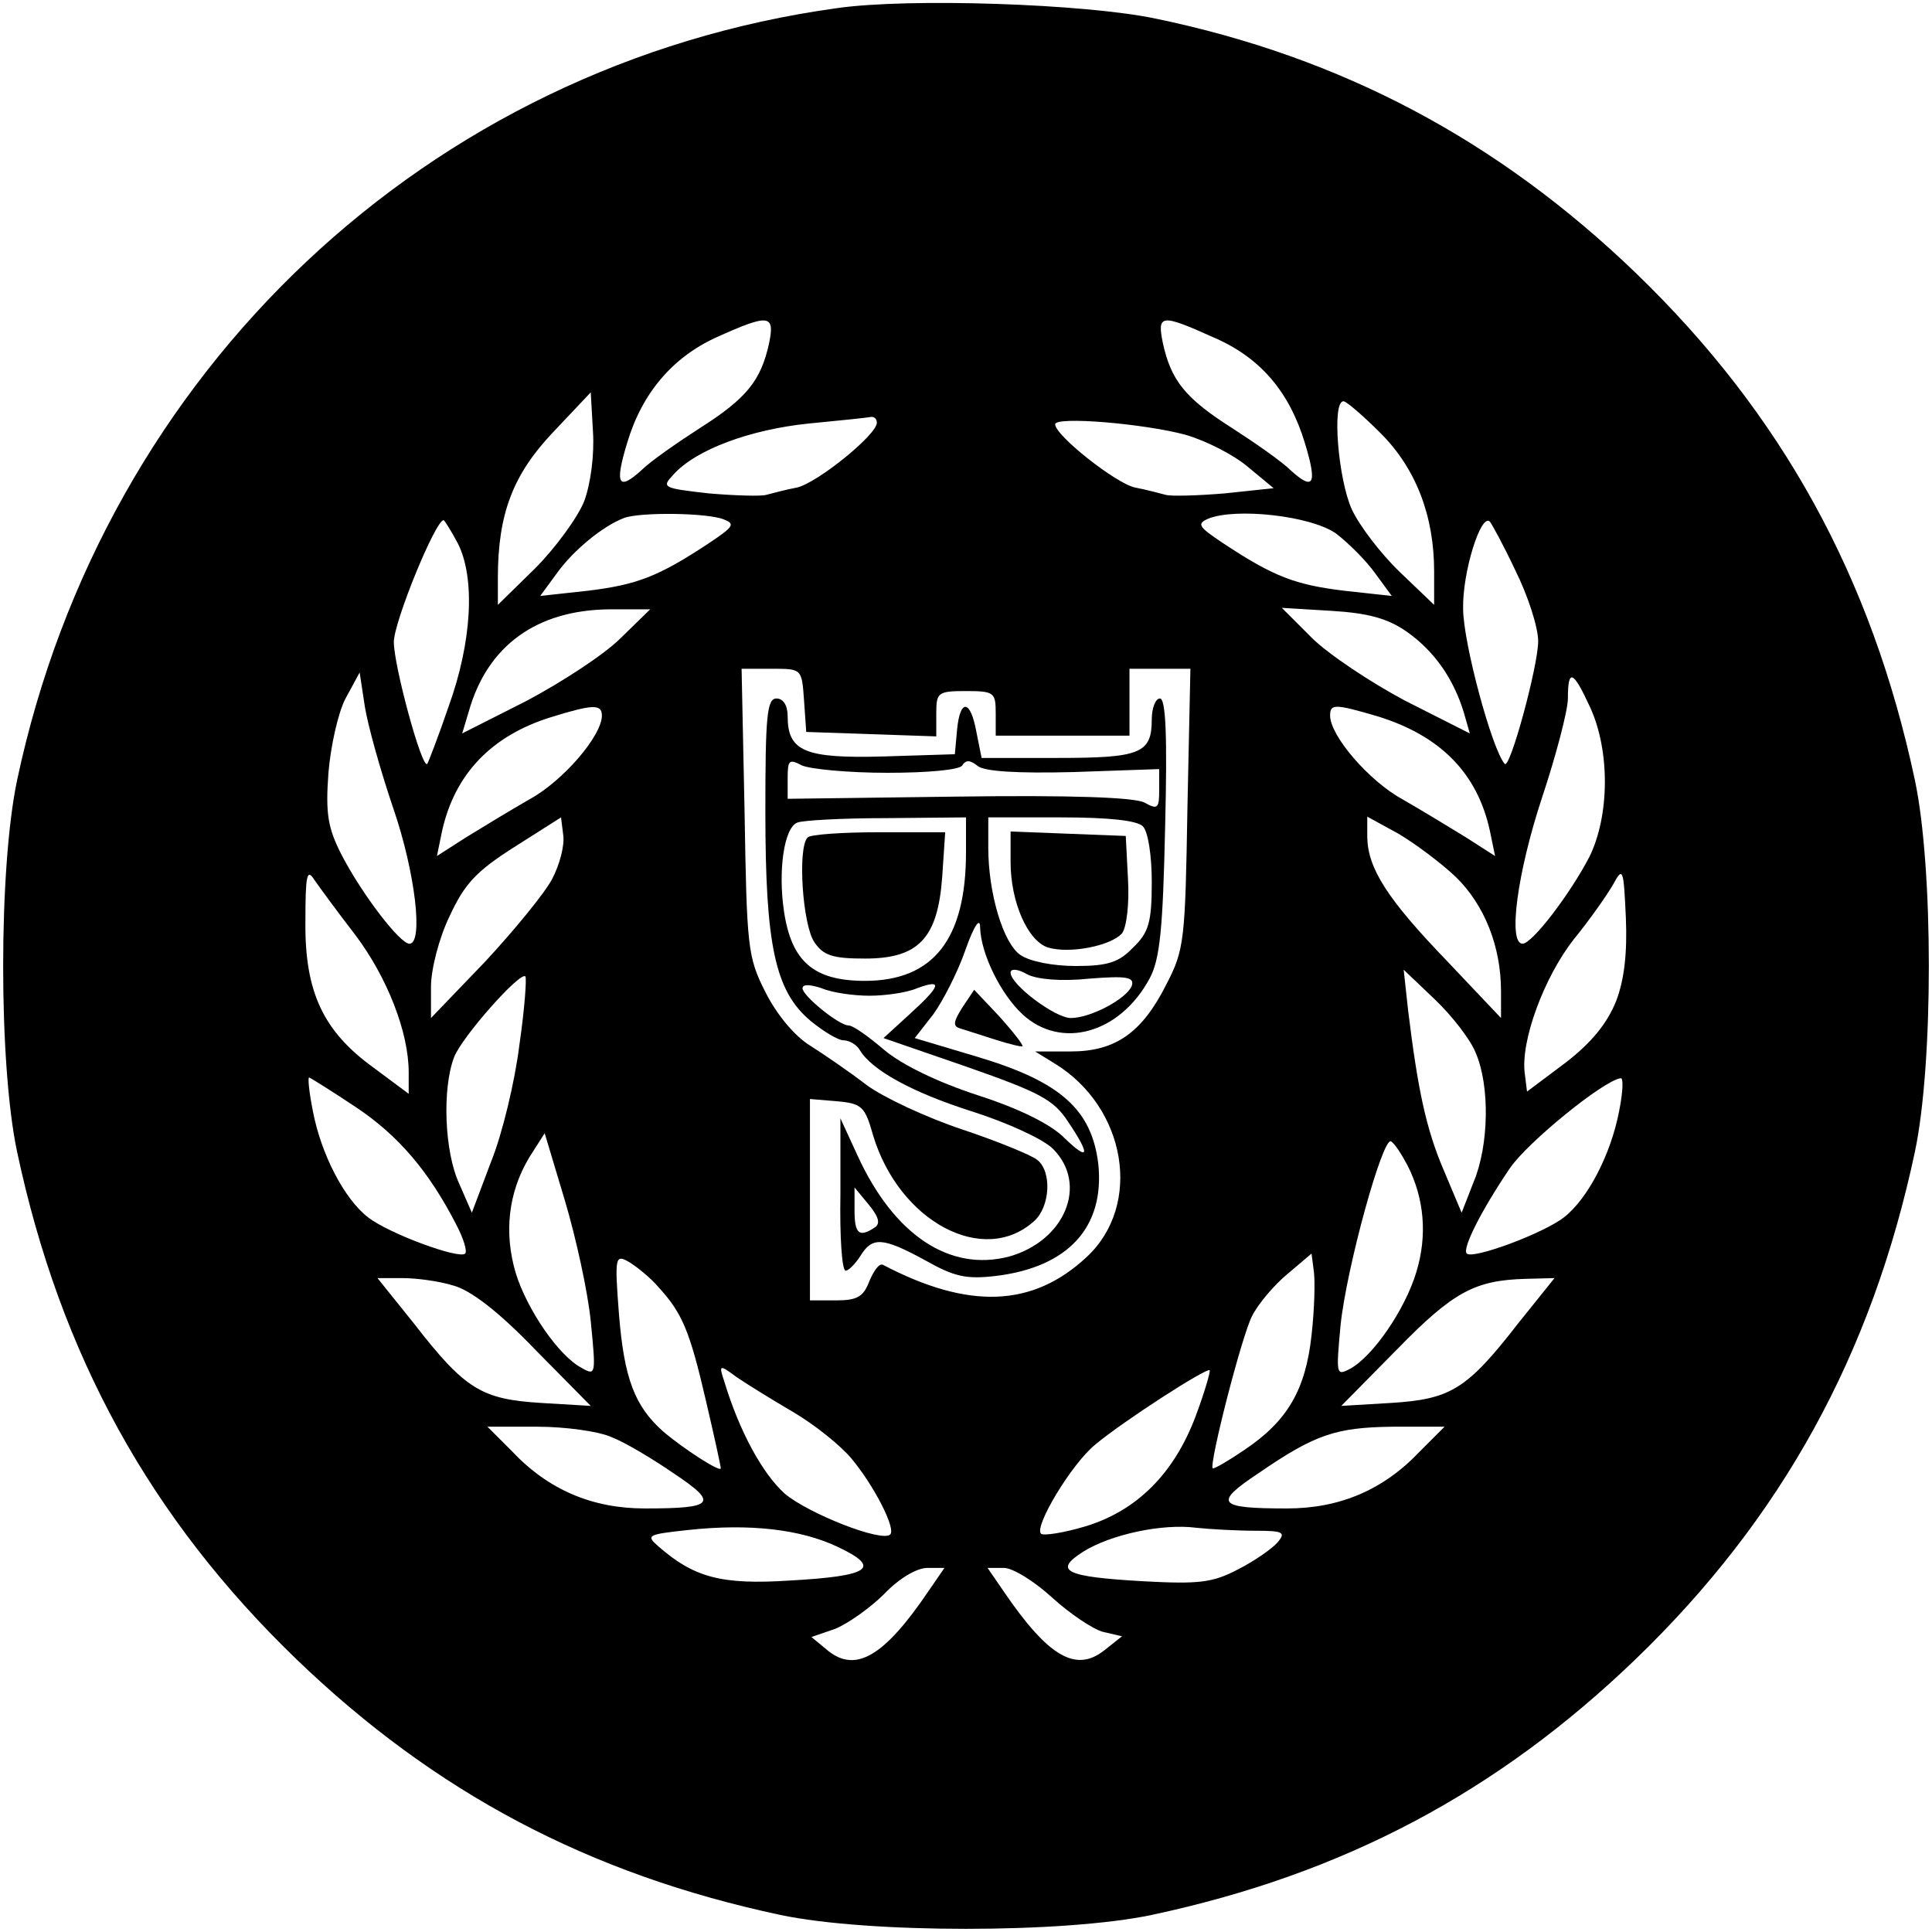 <?xml version="1.0" standalone="no"?>
<!DOCTYPE svg PUBLIC "-//W3C//DTD SVG 20010904//EN"
 "http://www.w3.org/TR/2001/REC-SVG-20010904/DTD/svg10.dtd">
<svg version="1.0" xmlns="http://www.w3.org/2000/svg"
 width="260pt" height="260pt" viewBox="0 0 260 260"
 preserveAspectRatio="xMidYMid meet">
<g transform="translate(0,260) scale(0.1,-0.1)"
fill="#000000" stroke="none">
<path d="M1126 2589 c-549 -76 -986 -487 -1103 -1039 -25 -119 -25 -382 0
-500 58 -273 179 -493 376 -683 186 -179 393 -289 651 -344 118 -25 382 -25
500 0 258 55 465 165 651 344 197 190 318 410 376 683 25 118 25 382 0 500
-58 273 -179 493 -376 683 -185 178 -395 290 -646 342 -95 20 -332 28 -429 14z
m-91 -451 c-11 -50 -30 -74 -93 -114 -31 -20 -67 -45 -79 -57 -31 -28 -36 -19
-19 37 20 67 61 115 120 142 71 32 79 31 71 -8z m598 8 c63 -27 102 -73 123
-142 17 -56 12 -65 -19 -37 -12 12 -48 37 -79 57 -63 40 -82 64 -93 114 -8 39
-3 40 68 8z m-847 -221 c-9 -22 -39 -63 -66 -90 l-50 -49 0 36 c0 86 20 139
74 196 l51 54 3 -53 c2 -31 -3 -70 -12 -94z m1072 92 c48 -48 72 -112 72 -186
l0 -45 -46 44 c-26 25 -55 63 -65 85 -18 40 -27 145 -11 145 4 0 27 -20 50
-43z m-678 14 c0 -16 -79 -80 -107 -87 -16 -3 -34 -8 -42 -10 -7 -2 -42 -1
-77 2 -62 7 -64 8 -48 25 30 34 104 61 182 69 42 4 80 8 85 9 4 0 7 -3 7 -8z
m415 -16 c28 -8 65 -27 84 -43 l35 -29 -66 -7 c-36 -3 -72 -4 -79 -2 -8 2 -26
7 -42 10 -26 6 -107 70 -107 85 0 11 119 1 175 -14z m-621 -114 c16 -6 13 -10
-20 -32 -68 -45 -97 -56 -163 -64 l-64 -7 22 30 c22 31 62 64 91 75 22 8 112
7 134 -2z m824 -19 c17 -13 41 -37 53 -54 l22 -30 -64 7 c-66 8 -95 19 -163
64 -33 22 -36 26 -20 33 37 15 138 4 172 -20z m-1182 -13 c24 -47 19 -133 -12
-219 -14 -41 -28 -77 -29 -78 -7 -8 -45 132 -45 164 0 27 56 164 67 164 1 0
10 -14 19 -31z m1423 -36 c17 -34 31 -77 31 -96 0 -33 -38 -173 -45 -165 -17
19 -56 163 -56 209 -1 49 24 129 36 117 2 -2 18 -31 34 -65z m-1204 -92 c-22
-22 -79 -59 -126 -84 l-87 -44 9 30 c25 88 91 136 189 137 l55 0 -40 -39z
m1058 9 c37 -26 63 -63 77 -109 l8 -28 -87 44 c-47 25 -104 63 -126 85 l-40
40 66 -4 c50 -3 76 -10 102 -28z m-811 -92 l3 -43 88 -3 87 -3 0 31 c0 28 2
30 40 30 38 0 40 -2 40 -30 l0 -30 90 0 90 0 0 45 0 45 41 0 41 0 -4 -187 c-3
-177 -4 -191 -28 -237 -33 -66 -69 -91 -129 -91 l-48 0 26 -16 c97 -59 119
-191 43 -261 -72 -67 -158 -71 -274 -10 -5 2 -12 -8 -18 -22 -8 -21 -16 -26
-45 -26 l-35 0 0 136 0 135 36 -3 c34 -3 38 -7 49 -46 35 -116 149 -177 217
-115 21 19 24 66 4 82 -7 6 -53 25 -101 41 -48 16 -106 43 -129 60 -22 17 -57
41 -76 53 -21 13 -45 42 -60 72 -24 47 -25 61 -28 243 l-4 192 41 0 c40 0 40
0 43 -42z m-553 -145 c30 -87 41 -183 22 -183 -13 0 -64 67 -91 119 -19 37
-22 56 -18 111 3 36 13 81 23 100 l19 35 7 -46 c4 -25 21 -86 38 -136z m1611
135 c27 -59 26 -146 -1 -201 -26 -50 -77 -117 -90 -117 -20 0 -7 96 26 196 19
57 35 118 35 134 0 41 7 38 30 -12z m-1330 -11 c0 -27 -52 -88 -98 -113 -26
-15 -64 -38 -85 -51 l-39 -25 7 34 c17 76 66 128 147 153 55 17 68 18 68 2z
m1044 -1 c84 -26 134 -76 151 -154 l7 -34 -39 25 c-21 13 -59 36 -85 51 -46
25 -98 86 -98 113 0 16 6 16 64 -1z m-1111 -219 c-10 -19 -51 -69 -90 -111
l-73 -76 0 42 c0 24 11 66 25 95 20 43 35 60 87 93 l63 40 3 -24 c2 -14 -5
-40 -15 -59z m1216 3 c39 -38 61 -94 61 -154 l0 -36 -72 76 c-81 84 -107 125
-108 167 l0 28 42 -23 c22 -13 57 -39 77 -58z m-1481 -78 c43 -57 72 -131 72
-185 l0 -29 -47 35 c-68 49 -93 102 -92 197 0 62 2 72 12 56 7 -10 31 -43 55
-74z m1697 -89 c-12 -30 -33 -56 -68 -83 l-52 -39 -3 24 c-6 44 26 130 66 181
22 27 45 60 53 74 13 24 14 21 17 -45 2 -47 -2 -83 -13 -112z m-1476 -59 c-6
-49 -23 -120 -38 -157 l-26 -69 -17 39 c-20 43 -23 128 -7 170 10 27 89 116
96 109 2 -2 -1 -44 -8 -92z m1287 -11 c19 -44 18 -124 -3 -174 l-16 -41 -24
57 c-24 56 -35 109 -48 215 l-6 55 42 -40 c23 -22 48 -54 55 -72z m-1507 -73
c57 -38 98 -86 135 -158 10 -19 15 -36 12 -39 -8 -8 -103 27 -131 49 -32 25
-63 85 -74 143 -5 25 -7 45 -5 45 1 0 30 -18 63 -40z m1700 -5 c-11 -58 -42
-118 -74 -143 -28 -22 -123 -57 -131 -49 -7 6 20 59 58 115 24 35 126 118 149
121 4 1 3 -19 -2 -44z m-1384 -283 c7 -71 7 -74 -12 -63 -31 16 -74 79 -89
128 -16 54 -10 108 18 155 l21 33 27 -90 c15 -50 31 -123 35 -163z m1099 210
c23 -45 27 -95 12 -144 -15 -50 -58 -113 -89 -130 -19 -10 -19 -8 -13 58 8 78
57 255 68 248 5 -3 14 -17 22 -32z m-1008 -164 c32 -35 42 -58 64 -153 11 -47
20 -88 20 -91 0 -6 -50 26 -78 50 -38 34 -52 71 -59 157 -6 78 -5 81 13 71 10
-6 29 -21 40 -34z m879 -65 c-8 -73 -32 -115 -90 -154 -22 -15 -41 -26 -43
-25 -5 6 39 178 53 205 8 16 29 41 47 56 l33 28 3 -23 c2 -13 1 -52 -3 -87z
m-1155 67 c23 -6 61 -35 110 -86 l75 -76 -67 4 c-80 5 -102 18 -171 107 l-49
61 34 0 c18 0 49 -4 68 -10z m1433 -51 c-69 -89 -91 -102 -171 -107 l-67 -4
75 76 c76 78 105 93 173 95 l39 1 -49 -61z m-976 -119 c29 -17 64 -45 79 -63
30 -36 60 -94 52 -102 -11 -11 -110 28 -142 55 -30 27 -61 84 -81 150 -8 24
-7 24 16 7 13 -9 47 -30 76 -47z m542 -6 c-29 -77 -79 -127 -148 -148 -30 -9
-57 -13 -60 -10 -10 9 41 94 73 120 37 31 150 104 154 100 1 -2 -7 -30 -19
-62z m-786 -28 c18 -7 55 -29 84 -49 60 -40 55 -47 -39 -47 -71 0 -130 25
-179 77 l-33 33 67 0 c37 0 82 -6 100 -14z m1088 -19 c-49 -52 -108 -77 -179
-77 -94 0 -99 7 -39 47 77 53 105 62 181 63 l70 0 -33 -33z m-783 -129 c59
-28 43 -39 -65 -45 -92 -6 -129 4 -177 46 -17 15 -15 16 40 22 83 9 152 1 202
-23z m561 22 c38 0 42 -2 30 -16 -7 -8 -31 -25 -53 -36 -34 -18 -53 -20 -127
-16 -106 6 -122 14 -81 40 37 23 106 38 152 32 19 -2 55 -4 79 -4z m-440 -82
c-59 -87 -97 -109 -134 -80 l-23 19 32 11 c17 7 47 28 66 47 20 21 44 35 58
35 l23 0 -22 -32z m167 -8 c23 -21 54 -42 68 -46 l26 -6 -24 -19 c-38 -30 -75
-9 -135 79 l-22 32 22 0 c12 0 41 -18 65 -40z"/>
<path d="M1030 1507 c0 -179 13 -241 61 -281 17 -14 37 -26 44 -26 8 0 18 -6
22 -13 16 -27 70 -57 152 -83 47 -15 95 -37 108 -50 48 -48 16 -124 -59 -145
-80 -21 -155 29 -204 136 l-23 50 0 -102 c-1 -57 2 -103 7 -103 4 0 13 9 20
20 16 26 30 25 87 -6 39 -22 55 -26 96 -21 97 12 146 66 137 151 -9 73 -51
110 -160 143 l-87 26 25 32 c13 18 33 57 43 86 12 34 20 45 20 31 1 -36 28
-90 57 -117 52 -48 131 -26 171 48 14 26 18 66 21 205 3 120 1 172 -7 172 -6
0 -11 -13 -11 -28 0 -46 -15 -52 -127 -52 l-102 0 -7 35 c-8 44 -22 45 -26 3
l-3 -33 -96 -3 c-106 -3 -129 7 -129 54 0 15 -6 24 -15 24 -13 0 -15 -24 -15
-153z m164 53 c55 0 98 4 101 10 5 8 11 7 21 -1 9 -7 51 -10 129 -8 l115 4 0
-28 c0 -25 -2 -27 -20 -17 -14 7 -98 10 -250 8 l-230 -3 0 28 c0 24 2 26 19
17 11 -5 62 -10 115 -10z m106 -107 c0 -117 -44 -173 -136 -173 -69 0 -99 26
-109 94 -8 54 0 112 18 119 7 3 60 6 120 6 l107 1 0 -47z m238 35 c7 -7 12
-39 12 -75 0 -54 -4 -68 -25 -88 -19 -20 -34 -25 -77 -25 -31 0 -62 6 -75 15
-23 16 -43 83 -43 144 l0 41 98 0 c63 0 102 -4 110 -12z m-72 -205 c51 4 61 2
57 -10 -7 -17 -55 -43 -82 -43 -21 0 -81 45 -81 61 0 6 10 5 22 -2 13 -7 46
-10 84 -6z m-296 -23 c21 0 50 4 64 10 35 13 33 4 -10 -35 l-35 -32 113 -39
c97 -34 116 -44 135 -73 31 -46 29 -55 -5 -22 -18 18 -60 39 -116 57 -55 18
-102 41 -126 61 -21 18 -42 33 -48 33 -13 0 -62 40 -62 50 0 6 11 5 26 0 14
-6 43 -10 64 -10z m7 -312 c-21 -14 -27 -8 -27 23 l0 31 19 -23 c14 -17 16
-26 8 -31z"/>
<path d="M1087 1473 c-14 -13 -7 -118 9 -141 12 -18 25 -22 68 -22 72 0 98 27
104 110 l4 60 -89 0 c-49 0 -93 -3 -96 -7z"/>
<path d="M1360 1440 c0 -54 23 -106 50 -115 29 -9 85 2 100 19 6 8 10 39 8 73
l-3 58 -77 3 -78 3 0 -41z"/>
<path d="M1295 1244 c-12 -19 -13 -25 -3 -28 7 -2 28 -9 47 -15 19 -6 35 -10
37 -9 1 2 -13 20 -31 40 l-34 36 -16 -24z"/>
</g>
</svg>
